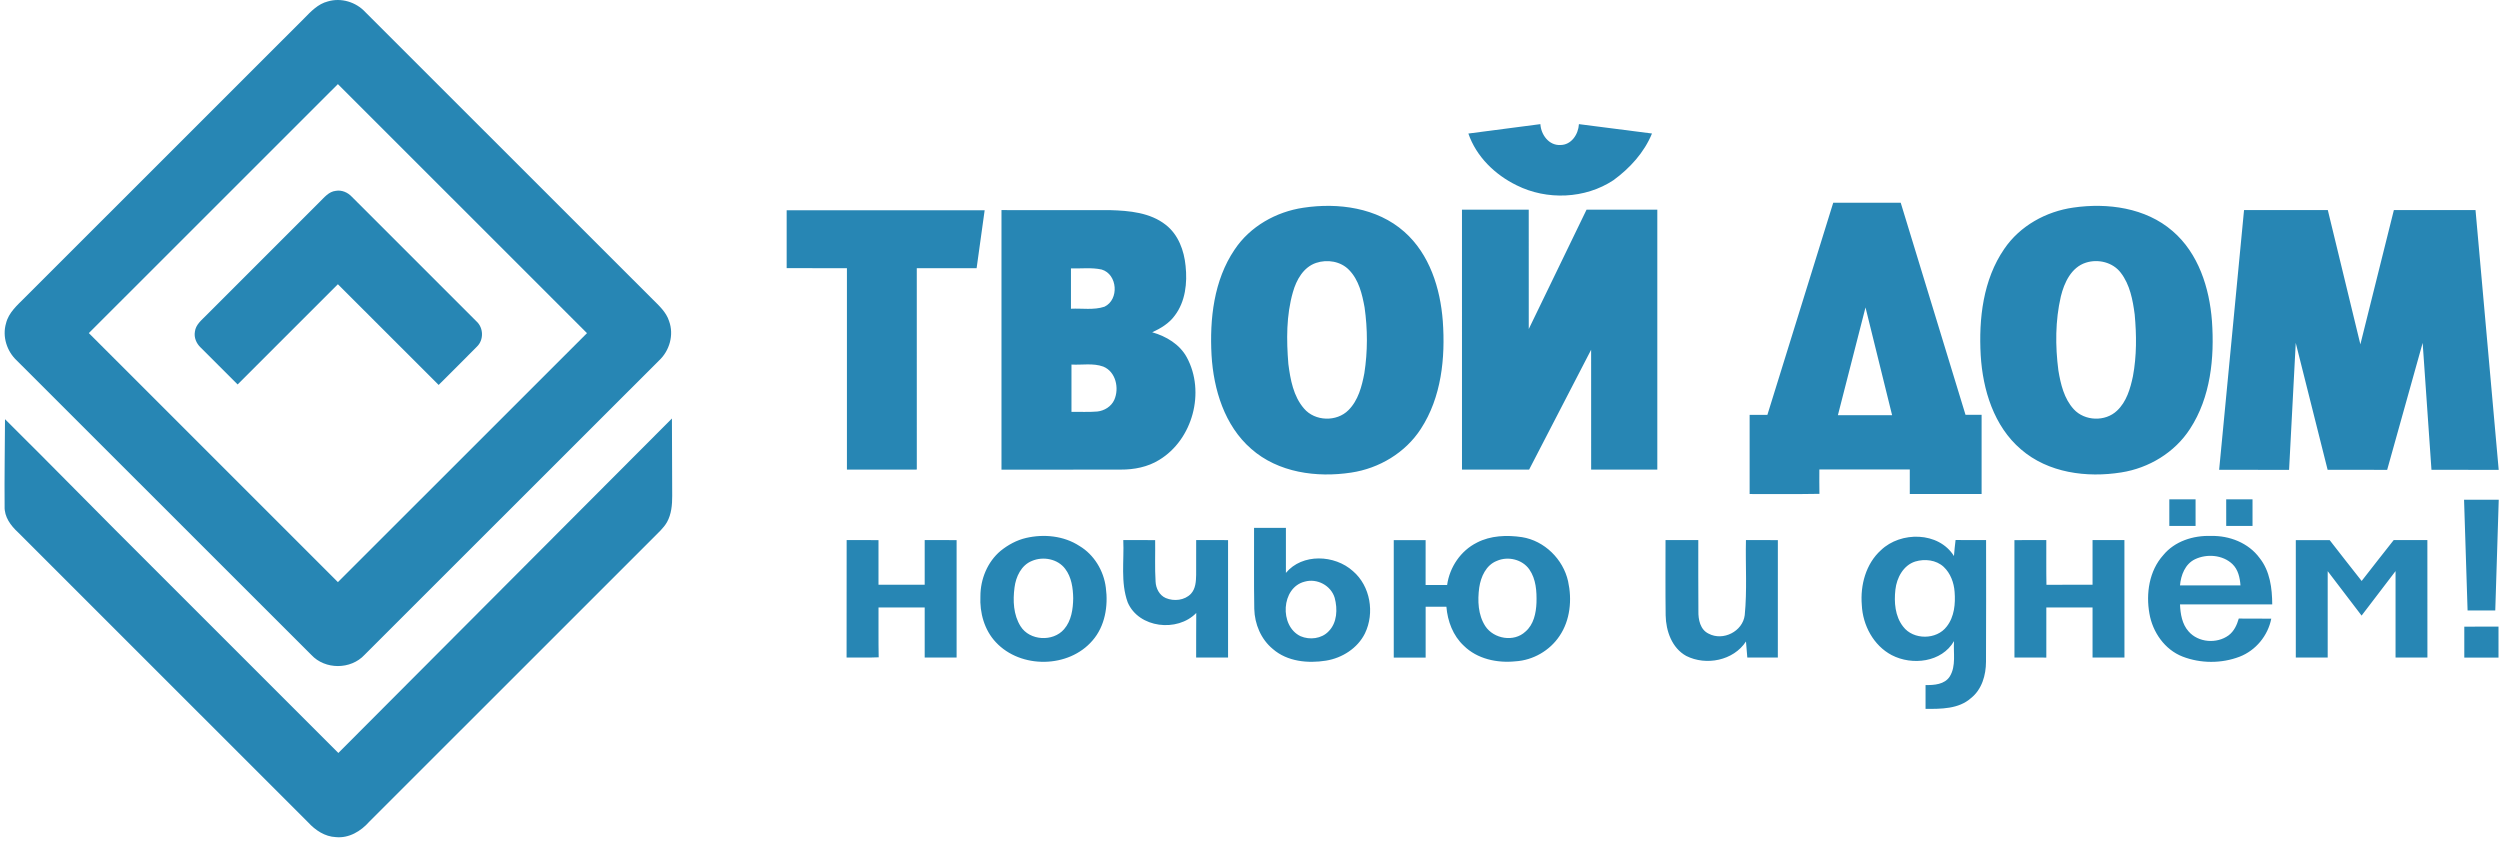 <?xml version="1.0" encoding="UTF-8"?> <svg xmlns="http://www.w3.org/2000/svg" width="431" height="145" viewBox="0 0 431 145" fill="none"><path fill-rule="evenodd" clip-rule="evenodd" d="M56.509 0.249C58.797 -0.439 61.371 0.341 62.978 2.084C79.482 18.573 95.975 35.077 112.483 51.567C113.601 52.688 114.862 53.803 115.351 55.369C116.215 57.726 115.432 60.473 113.612 62.158C96.692 79.07 79.78 95.99 62.853 112.891C60.477 115.465 56.053 115.476 53.674 112.906C36.743 96.008 19.835 79.081 2.911 62.172C1.183 60.569 0.363 58.024 1.039 55.737C1.484 53.902 2.959 52.633 4.235 51.353C20.302 35.298 36.364 19.246 52.424 3.183C53.597 1.981 54.821 0.675 56.509 0.249ZM15.315 57.425C29.62 71.745 43.94 86.05 58.256 100.358C72.565 86.05 86.877 71.741 101.197 57.436C86.888 43.116 72.569 28.811 58.252 14.502C43.94 28.807 29.628 43.116 15.315 57.425ZM373.982 86.086C375.494 86.086 377.005 86.086 378.517 86.086C378.517 87.616 378.517 89.142 378.517 90.668C377.005 90.676 375.498 90.676 373.99 90.668C373.982 89.139 373.982 87.612 373.99 86.086H373.982ZM383.797 86.086C385.309 86.086 386.82 86.086 388.335 86.086V90.672C386.82 90.672 385.309 90.672 383.801 90.672C383.797 89.142 383.797 87.616 383.797 86.09V86.086ZM424.804 86.153C426.794 86.153 428.787 86.153 430.783 86.153C430.585 92.514 430.372 98.88 430.184 105.246C428.592 105.253 426.999 105.246 425.411 105.246C425.205 98.88 425.003 92.514 424.804 86.149V86.153ZM216.196 91.003C218.028 90.992 219.859 90.996 221.69 91.003C221.69 93.592 221.698 96.177 221.69 98.766C224.518 95.364 230.108 95.626 233.245 98.457C236.26 101.031 237.022 105.683 235.315 109.199C234.047 111.762 231.388 113.443 228.604 113.895C225.471 114.395 221.926 114.057 219.444 111.894C217.392 110.21 216.296 107.584 216.237 104.962C216.152 100.311 216.222 95.659 216.2 91.007L216.196 91.003ZM224.934 100.274C220.848 101.289 220.539 107.945 224.213 109.681C225.787 110.361 227.835 110.129 229.049 108.846C230.538 107.356 230.616 104.992 230.101 103.069C229.461 100.939 227.071 99.667 224.934 100.274ZM176.889 92.743C179.97 92.029 183.405 92.367 186.093 94.121C188.631 95.633 190.286 98.402 190.646 101.311C191.073 104.481 190.506 107.956 188.351 110.423C184.251 115.222 175.969 115.322 171.685 110.721C169.699 108.614 168.883 105.635 169.023 102.785C169.023 99.847 170.236 96.865 172.513 94.96C173.792 93.927 175.278 93.121 176.889 92.743ZM177.907 96.703C176.069 97.431 175.135 99.424 174.903 101.281C174.605 103.528 174.704 105.999 175.944 107.967C177.51 110.475 181.544 110.692 183.449 108.474C184.711 107.018 184.994 105.003 185.02 103.142C184.99 101.381 184.736 99.505 183.637 98.067C182.353 96.346 179.831 95.879 177.907 96.703ZM254.622 93.544C256.997 92.316 259.788 92.217 262.388 92.603C266.257 93.217 269.489 96.405 270.335 100.2C271.037 103.366 270.718 106.911 268.86 109.644C267.18 112.17 264.289 113.832 261.259 114.013C258.111 114.336 254.669 113.612 252.36 111.324C250.496 109.596 249.561 107.092 249.359 104.598C248.164 104.598 246.973 104.598 245.781 104.602C245.781 107.522 245.781 110.445 245.781 113.365C243.946 113.358 242.115 113.365 240.283 113.365C240.276 106.617 240.276 99.866 240.283 93.118C242.115 93.11 243.946 93.114 245.777 93.114C245.777 95.692 245.777 98.273 245.774 100.851C247.009 100.855 248.249 100.855 249.484 100.851C249.914 97.781 251.823 94.938 254.622 93.548V93.544ZM258.075 96.688C256.199 97.405 255.295 99.432 255.019 101.296C254.717 103.536 254.802 105.999 256.07 107.952C257.527 110.155 261.009 110.754 262.977 108.897C264.414 107.68 264.815 105.709 264.889 103.914C264.948 101.954 264.815 99.829 263.657 98.167C262.451 96.438 259.98 95.853 258.075 96.688ZM324.279 94.846C327.691 91.577 334.226 91.632 336.863 95.861C336.933 94.934 337.028 94.015 337.142 93.096C338.893 93.125 340.647 93.11 342.401 93.106C342.401 100.101 342.427 107.092 342.386 114.082C342.379 116.399 341.677 118.856 339.801 120.349C337.672 122.25 334.645 122.217 331.965 122.213V118.105C333.45 118.124 335.263 118.01 336.146 116.616C337.264 114.796 336.73 112.545 336.874 110.526C334.756 114.193 329.655 114.774 326.132 112.942C322.992 111.288 321.131 107.787 320.976 104.304C320.69 100.888 321.668 97.2 324.279 94.846ZM330.188 96.806C328.133 97.457 326.993 99.615 326.768 101.642C326.518 103.819 326.699 106.242 328.1 108.026C329.85 110.361 333.873 110.339 335.62 108.007C336.936 106.33 337.135 104.08 336.973 102.028C336.859 100.443 336.263 98.832 335.09 97.725C333.796 96.523 331.828 96.313 330.188 96.806ZM372.942 95.71C374.913 93.305 378.116 92.294 381.15 92.397C384.331 92.312 387.637 93.581 389.556 96.203C391.347 98.45 391.719 101.417 391.733 104.198C386.43 104.198 381.131 104.198 375.832 104.198C375.902 105.838 376.182 107.595 377.314 108.86C378.987 110.787 382.168 111.023 384.202 109.541C385.143 108.842 385.651 107.739 385.963 106.639C387.832 106.658 389.7 106.639 391.568 106.658C390.994 109.592 388.894 112.141 386.099 113.218C382.977 114.41 379.385 114.399 376.27 113.192C373.199 111.997 371.11 108.982 370.562 105.794C369.941 102.318 370.515 98.409 372.942 95.71ZM378.414 96.416C376.715 97.233 375.987 99.152 375.832 100.921C379.307 100.932 382.779 100.928 386.258 100.921C386.162 99.597 385.857 98.185 384.857 97.236C383.176 95.644 380.451 95.442 378.414 96.416ZM145.951 113.362C145.962 106.61 145.944 99.862 145.962 93.11C147.79 93.114 149.621 93.11 151.452 93.114C151.452 95.677 151.452 98.244 151.452 100.811H159.417C159.417 98.244 159.417 95.677 159.417 93.11C161.249 93.11 163.084 93.11 164.919 93.114C164.919 99.862 164.926 106.614 164.919 113.362C163.084 113.362 161.249 113.358 159.417 113.362C159.41 110.486 159.417 107.606 159.417 104.731C156.762 104.727 154.111 104.727 151.456 104.731C151.474 107.592 151.423 110.456 151.485 113.321C149.643 113.402 147.797 113.343 145.955 113.358L145.951 113.362ZM193.654 93.11C195.482 93.114 197.313 93.11 199.148 93.114C199.185 95.493 199.071 97.88 199.222 100.259C199.269 101.421 199.873 102.627 200.983 103.105C202.392 103.701 204.23 103.51 205.315 102.37C206.128 101.495 206.194 100.241 206.216 99.115C206.231 97.111 206.216 95.107 206.22 93.106C208.051 93.114 209.886 93.106 211.717 93.114C211.717 99.862 211.725 106.614 211.717 113.362C209.882 113.362 208.051 113.362 206.216 113.362C206.227 110.798 206.205 108.235 206.234 105.676C202.984 109.044 196.305 108.29 194.412 103.837C193.169 100.402 193.816 96.674 193.654 93.106V93.11ZM287.159 106.091C287.1 101.763 287.141 97.435 287.137 93.11C289.02 93.11 290.903 93.118 292.786 93.103C292.8 97.188 292.76 101.274 292.804 105.36C292.771 106.82 293.117 108.566 294.58 109.25C297.055 110.556 300.438 108.864 300.791 106.058C301.218 101.759 300.902 97.424 301.001 93.11C302.832 93.114 304.667 93.11 306.502 93.114C306.502 99.862 306.51 106.614 306.499 113.362C304.744 113.362 302.99 113.362 301.236 113.358C301.159 112.435 301.078 111.512 301.008 110.589C298.853 113.895 294.131 114.814 290.704 113.082C288.229 111.714 287.211 108.776 287.159 106.091ZM347.288 93.114C349.12 93.106 350.951 93.114 352.782 93.11C352.797 95.681 352.753 98.251 352.808 100.822C355.456 100.796 358.103 100.822 360.755 100.811C360.755 98.244 360.747 95.677 360.755 93.11H366.249C366.256 99.862 366.238 106.61 366.256 113.362C364.421 113.362 362.586 113.358 360.755 113.362C360.747 110.486 360.755 107.606 360.755 104.731C358.096 104.727 355.441 104.731 352.786 104.727C352.782 107.606 352.782 110.486 352.786 113.365C350.955 113.354 349.12 113.362 347.292 113.358C347.285 106.61 347.285 99.858 347.288 93.11V93.114ZM395.793 93.114C397.738 93.11 399.684 93.106 401.633 93.114C403.464 95.467 405.295 97.821 407.149 100.16C408.991 97.806 410.819 95.442 412.68 93.103C414.61 93.11 416.545 93.103 418.479 93.103C418.494 99.855 418.479 106.606 418.486 113.358C416.655 113.358 414.82 113.358 412.992 113.358C412.989 108.39 412.989 103.425 412.992 98.457C411.036 101.009 409.098 103.58 407.138 106.128C405.189 103.572 403.243 101.017 401.294 98.465C401.283 103.429 401.287 108.393 401.294 113.358C399.459 113.351 397.628 113.358 395.797 113.358C395.797 106.61 395.797 99.858 395.797 93.11L395.793 93.114ZM424.841 108.033C426.805 108.029 428.776 108.033 430.743 108.029C430.736 109.806 430.743 111.585 430.743 113.365C428.776 113.358 426.808 113.365 424.844 113.365C424.833 111.589 424.837 109.813 424.844 108.037L424.841 108.033Z" fill="#2786B4"></path><path fill-rule="evenodd" clip-rule="evenodd" d="M253.147 23.023C257.288 22.483 261.425 21.957 265.562 21.401C265.668 23.214 267.025 25.105 269.008 24.998C270.916 24.998 272.111 23.145 272.207 21.401C276.406 21.946 280.602 22.494 284.802 23.016C283.463 26.292 280.981 29.01 278.146 31.073C273.273 34.294 266.68 34.548 261.48 31.952C257.744 30.131 254.515 27.009 253.147 23.023ZM316.045 34.953C319.925 34.945 323.804 34.953 327.684 34.953C331.413 47.139 335.138 59.326 338.856 71.517C339.775 71.517 340.702 71.517 341.629 71.517C341.629 76.066 341.629 80.618 341.629 85.167C337.503 85.175 333.373 85.171 329.247 85.171C329.243 83.759 329.243 82.35 329.247 80.942C324.047 80.935 318.851 80.942 313.655 80.938C313.655 82.34 313.64 83.737 313.67 85.138C309.657 85.215 305.645 85.153 301.637 85.171C301.637 80.622 301.637 76.073 301.637 71.524C302.656 71.524 303.674 71.524 304.697 71.524C308.477 59.337 312.268 47.151 316.045 34.964V34.953ZM316.854 71.576C319.969 71.576 323.084 71.576 326.198 71.576C324.672 65.383 323.146 59.19 321.613 53.001C320.039 59.198 318.432 65.383 316.854 71.576ZM224.699 35.813C230.7 34.905 237.419 35.802 242.1 39.958C246.461 43.804 248.311 49.706 248.738 55.351C249.194 61.698 248.506 68.487 244.954 73.937C242.295 78.055 237.761 80.758 232.943 81.475C226.997 82.384 220.348 81.483 215.7 77.375C211.107 73.374 209.22 67.148 208.871 61.239C208.529 54.998 209.257 48.331 212.843 43.035C215.501 39.038 219.995 36.508 224.699 35.813ZM226.894 45.323C224.706 46.062 223.492 48.257 222.9 50.357C221.746 54.369 221.775 58.624 222.113 62.754C222.459 65.438 222.981 68.329 224.816 70.436C226.692 72.646 230.443 72.763 232.473 70.708C234.164 69.024 234.786 66.604 235.216 64.331C235.797 60.584 235.786 56.745 235.253 52.99C234.837 50.71 234.264 48.272 232.594 46.555C231.156 45.047 228.825 44.672 226.894 45.323ZM357.442 35.787C352.742 36.453 348.237 38.935 345.541 42.903C341.879 48.217 341.118 54.958 341.474 61.25C341.831 67.203 343.743 73.481 348.417 77.471C353.102 81.534 359.758 82.398 365.708 81.446C370.467 80.703 374.939 78.007 377.564 73.929C381.117 68.479 381.79 61.695 381.341 55.347C380.911 49.64 379.017 43.653 374.541 39.825C369.904 35.809 363.336 34.934 357.442 35.787ZM359.611 45.282C361.722 44.606 364.259 45.216 365.624 47.026C367.198 49.07 367.694 51.711 368.021 54.211C368.349 57.756 368.374 61.367 367.716 64.876C367.264 67.008 366.617 69.266 364.973 70.803C362.958 72.734 359.391 72.609 357.515 70.55C355.846 68.733 355.257 66.225 354.864 63.861C354.316 59.635 354.327 55.281 355.287 51.115C355.868 48.732 357.085 46.084 359.611 45.282ZM135.621 36.247C146.999 36.243 158.377 36.247 169.755 36.247C169.284 39.575 168.835 42.907 168.368 46.235C164.93 46.242 161.492 46.235 158.053 46.235C158.057 57.808 158.053 69.38 158.057 80.953C154.037 80.957 150.022 80.957 146.01 80.957V46.239C142.546 46.227 139.085 46.239 135.621 46.227C135.621 42.899 135.628 39.571 135.621 36.243V36.247ZM172.656 36.221C178.904 36.225 185.156 36.214 191.407 36.229C194.709 36.324 198.291 36.644 200.983 38.766C203.145 40.45 204.142 43.194 204.396 45.845C204.708 48.772 204.37 51.971 202.542 54.388C201.575 55.733 200.123 56.609 198.641 57.285C201.053 57.973 203.384 59.352 204.609 61.617C207.827 67.564 205.639 75.783 199.843 79.291C197.872 80.512 195.53 80.968 193.231 80.957C186.373 80.979 179.514 80.957 172.656 80.968C172.656 66.052 172.656 51.137 172.656 36.221ZM184.633 46.268C184.633 48.588 184.633 50.905 184.633 53.225C186.553 53.13 188.557 53.494 190.414 52.876C192.977 51.655 192.676 47.279 189.929 46.467C188.193 46.084 186.395 46.33 184.63 46.268H184.633ZM184.722 62.849C184.729 65.567 184.722 68.284 184.722 71.002C186.2 70.976 187.686 71.076 189.164 70.947C190.389 70.818 191.58 70.09 192.099 68.943C192.992 66.946 192.374 64.078 190.201 63.199C188.451 62.562 186.538 62.952 184.718 62.849H184.722ZM252.047 36.148H263.554C263.558 43.006 263.554 49.864 263.558 56.723C266.878 49.864 270.199 43.006 273.52 36.148C277.587 36.148 281.654 36.148 285.721 36.148C285.729 51.085 285.721 66.027 285.721 80.964H274.314C274.314 74.076 274.325 67.185 274.31 60.297C270.747 67.185 267.18 74.073 263.62 80.96C259.763 80.968 255.905 80.96 252.047 80.96C252.04 66.023 252.044 51.085 252.044 36.144L252.047 36.148ZM386.872 36.218C391.685 36.203 396.499 36.218 401.313 36.21C403.196 43.929 405.053 51.652 406.928 59.367C408.84 51.648 410.775 43.929 412.705 36.21C417.394 36.21 422.086 36.21 426.779 36.214C428.099 51.144 429.456 66.074 430.776 81.008C426.911 80.986 423.05 81.008 419.185 80.997C418.678 73.705 418.188 66.409 417.666 59.117C415.636 66.413 413.581 73.705 411.547 81.001C408.123 80.994 404.703 81.001 401.283 80.993C399.456 73.701 397.621 66.409 395.786 59.117C395.392 66.409 395.028 73.705 394.638 81.001C390.619 80.994 386.6 81.001 382.58 80.997C384.022 66.074 385.438 51.144 386.872 36.218Z" fill="#2786B4"></path><path fill-rule="evenodd" clip-rule="evenodd" d="M55.067 34.856C55.888 34.062 56.671 33.025 57.899 32.9C58.921 32.72 59.947 33.169 60.642 33.908C67.813 41.071 74.984 48.231 82.144 55.406C83.372 56.513 83.427 58.612 82.221 59.76C80.041 61.977 77.823 64.162 75.624 66.364C69.832 60.58 64.048 54.788 58.252 49.003C52.482 54.755 46.734 60.528 40.965 66.28C38.835 64.158 36.706 62.04 34.588 59.907C33.856 59.212 33.419 58.201 33.599 57.186C33.735 55.965 34.768 55.178 35.566 54.358C42.068 47.864 48.569 41.362 55.067 34.856ZM58.333 129.811C77.514 110.6 96.659 91.356 115.84 72.149C115.869 76.599 115.866 81.048 115.888 85.498C115.895 87.035 115.752 88.642 114.994 90.01C114.384 91.076 113.435 91.878 112.589 92.75C96.28 109.052 79.963 125.35 63.661 141.663C62.22 143.303 60.15 144.546 57.895 144.318C56.005 144.237 54.365 143.13 53.122 141.777C36.453 125.1 19.768 108.434 3.095 91.764C1.841 90.606 0.73 89.113 0.796 87.314C0.749 82.299 0.844 77.283 0.863 72.267C9.365 80.695 17.727 89.264 26.215 97.703C36.919 108.408 47.624 119.113 58.333 129.811Z" fill="#2786B4"></path></svg> 